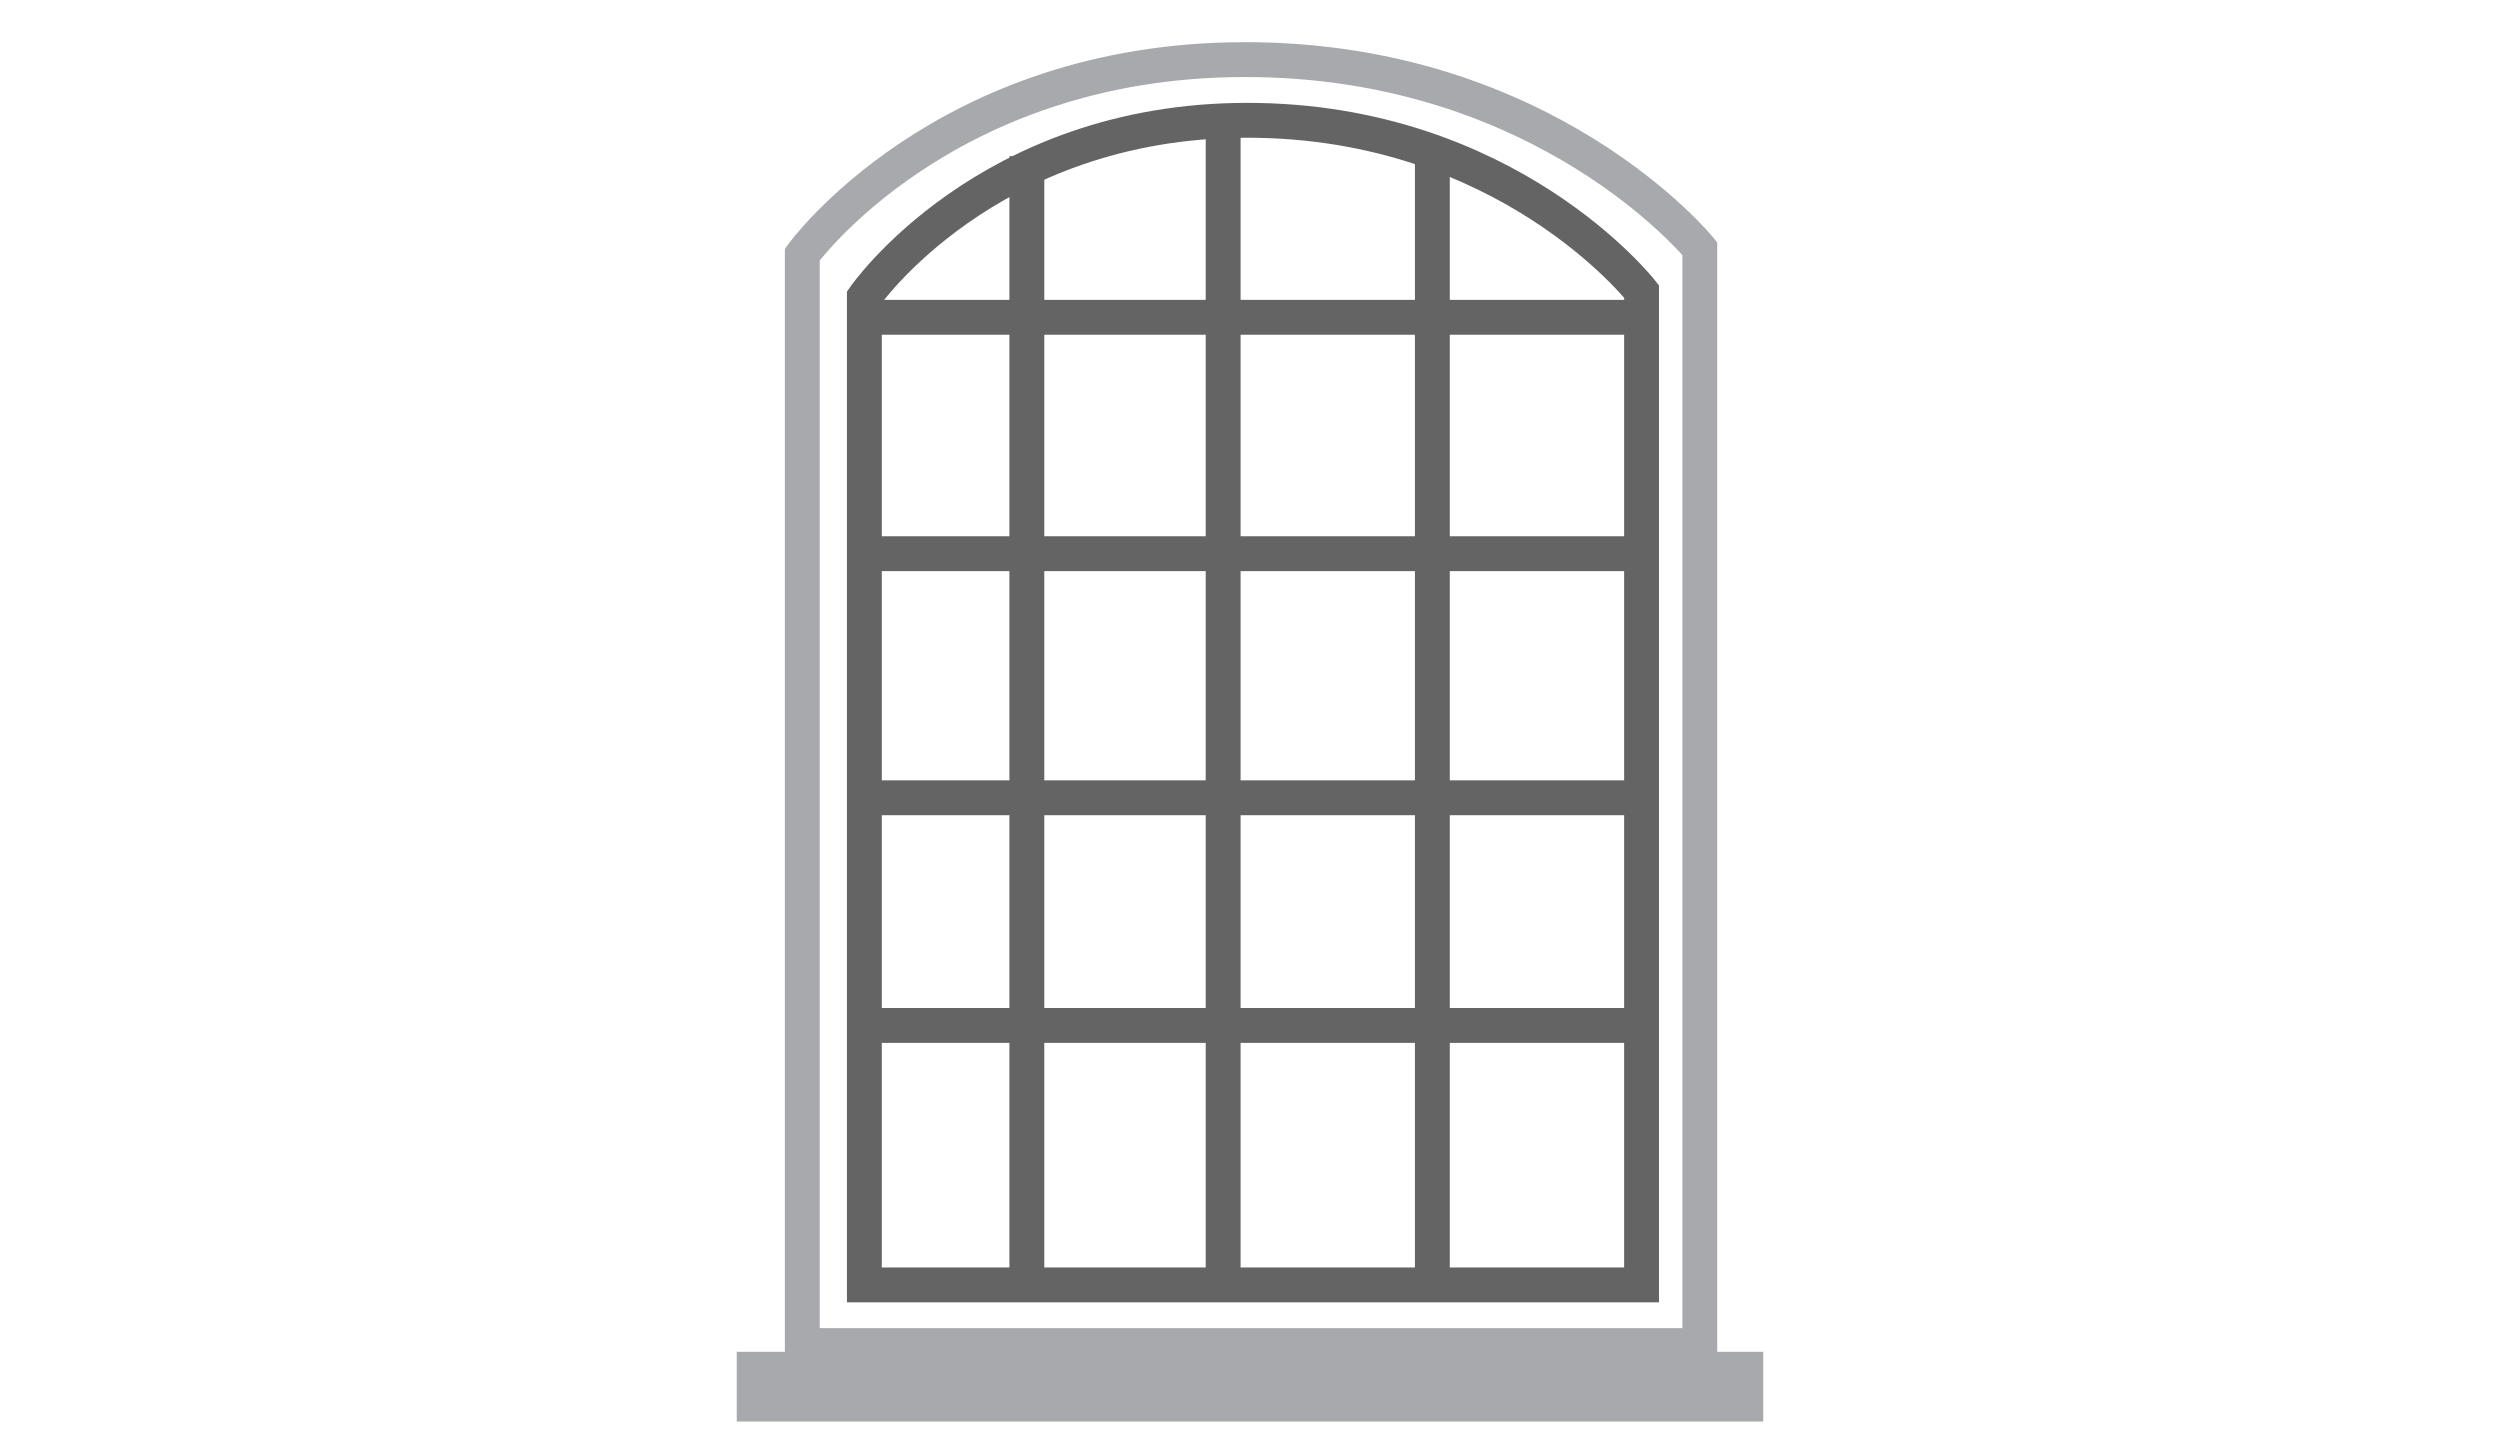 <svg xmlns="http://www.w3.org/2000/svg" xmlns:xlink="http://www.w3.org/1999/xlink" id="Layer_1" x="0px" y="0px" viewBox="0 0 71.7 41.48" style="enable-background:new 0 0 71.7 41.48;" xml:space="preserve"><style type="text/css">	.st0{fill:none;stroke:#D9D9D8;stroke-miterlimit:10;}	.st1{fill:none;stroke:#BAB9BA;stroke-miterlimit:10;}	.st2{fill:none;stroke:#8E9090;stroke-miterlimit:10;}	.st3{fill:#D9D9D8;}	.st4{fill:#8E9090;}	.st5{fill:#F8DFC7;}	.st6{fill:#F4C79A;}	.st7{fill:#F89520;}	.st8{fill:#FFFFFF;}	.st9{fill:none;stroke:#F89520;stroke-miterlimit:10;}	.st10{fill:none;stroke:#808285;stroke-width:0.8;stroke-miterlimit:10;}	.st11{fill:#D3D3D3;stroke:#808285;stroke-width:0.8;stroke-miterlimit:10;}	.st12{fill:none;stroke:#808285;stroke-width:2;stroke-miterlimit:10;}	.st13{fill:none;stroke:#8F9191;stroke-miterlimit:10;}	.st14{fill:none;stroke:#8E9090;stroke-width:0.5;stroke-miterlimit:10;}	.st15{fill:none;stroke:#8E9090;stroke-width:2;stroke-miterlimit:10;}	.st16{fill:none;stroke:#A7A9AC;stroke-linecap:round;stroke-linejoin:round;stroke-miterlimit:10;}	.st17{fill:none;stroke:#A7A9AC;stroke-linecap:round;stroke-miterlimit:10;}	.st18{fill:none;stroke:#6D6E71;stroke-linejoin:round;stroke-miterlimit:10;}	.st19{fill:none;stroke:#6D6E71;stroke-miterlimit:10;}	.st20{fill:none;stroke:#D1D3D4;stroke-miterlimit:10;}	.st21{fill:#A7A9AC;}	.st22{fill:none;stroke:#A7A9AC;stroke-miterlimit:10;}	.st23{fill:none;stroke:#A7A9AC;stroke-width:0.5;stroke-miterlimit:10;}	.st24{fill:#C2C2C2;}	.st25{fill:none;stroke:#FFFFFF;stroke-miterlimit:10;}	.st26{fill:#FFFFFF;stroke:#C2C2C2;stroke-miterlimit:10;}	.st27{fill:#E2E2E2;}	.st28{fill:#BAB9BA;}	.st29{fill:none;stroke:#BAB9BA;stroke-width:1.5;stroke-miterlimit:10;}	.st30{fill:none;stroke:#BAB9BA;stroke-width:0.5;stroke-miterlimit:10;}	.st31{fill:none;stroke:#F89520;stroke-width:2;stroke-linecap:round;stroke-linejoin:round;stroke-miterlimit:10;}	.st32{fill:none;stroke:#848483;stroke-width:2;stroke-linejoin:round;stroke-miterlimit:10;}	.st33{fill:none;stroke:#BAB9BA;stroke-width:0.8;stroke-miterlimit:10;}	.st34{fill:none;stroke:#848483;stroke-width:0.5;stroke-linejoin:round;stroke-miterlimit:10;}	.st35{fill:#BCBCBC;}	.st36{fill:#848484;}	.st37{fill:none;stroke:#848483;stroke-width:0.5;stroke-miterlimit:10;}	.st38{fill:none;stroke:#F89520;stroke-width:2;stroke-miterlimit:10;}	.st39{fill:none;stroke:#848483;stroke-width:1.5;stroke-linecap:square;stroke-miterlimit:10;}	.st40{fill:none;stroke:#848483;stroke-width:2;stroke-miterlimit:10;}	.st41{fill:#BBBABA;}	.st42{fill:#D9DAD8;}	.st43{fill:#F7DFC7;}	.st44{fill:#F89623;}	.st45{fill:none;stroke:#F89623;stroke-miterlimit:10;}	.st46{fill:none;stroke:#818285;stroke-width:0.8;stroke-miterlimit:10;}	.st47{fill:#D3D3D3;stroke:#818285;stroke-width:0.8;stroke-miterlimit:10;}	.st48{opacity:0.8;fill:none;stroke:#F89623;stroke-linecap:round;stroke-miterlimit:10;enable-background:new    ;}	.st49{fill:none;stroke:#A8AAAD;stroke-linecap:round;stroke-linejoin:round;stroke-miterlimit:10;}	.st50{fill:none;stroke:#A8AAAD;stroke-linecap:round;stroke-miterlimit:10;}	.st51{fill:none;stroke:#F89623;stroke-linejoin:round;stroke-miterlimit:10;}	.st52{fill:none;stroke:#6E6F72;stroke-linejoin:round;stroke-miterlimit:10;}	.st53{fill:none;stroke:#6E6F72;stroke-miterlimit:10;}	.st54{fill:#6E6F72;}	.st55{fill:none;stroke:#F89623;stroke-linecap:round;stroke-linejoin:round;stroke-miterlimit:10;}	.st56{fill:#D2D3D4;}	.st57{fill:#A8AAAD;}	.st58{fill:none;stroke:#A8AAAD;stroke-miterlimit:10;}	.st59{fill:none;stroke:#A8AAAD;stroke-width:0.5;stroke-miterlimit:10;}	.st60{fill:#D2D3D1;}	.st61{fill:none;stroke:#BBBABA;stroke-miterlimit:10;}	.st62{fill:none;stroke:#D9DAD8;stroke-miterlimit:10;}	.st63{fill:none;stroke:#767779;stroke-miterlimit:10;}	.st64{fill:none;stroke:#717172;stroke-width:2;stroke-miterlimit:10;}	.st65{fill:none;stroke:#646464;stroke-miterlimit:10;}	.st66{fill:none;stroke:#A7A9AC;stroke-width:2;stroke-miterlimit:10;}	.st67{opacity:0.8;fill:#F89623;enable-background:new    ;}	.st68{fill:#B6B6B5;}	.st69{opacity:0.8;fill:#D9DAD8;enable-background:new    ;}	.st70{fill:none;stroke:#D9DAD8;stroke-width:2;stroke-miterlimit:10;}	.st71{fill:none;stroke:#848483;stroke-width:2;stroke-linecap:square;stroke-linejoin:round;stroke-miterlimit:10;}	.st72{fill:none;stroke:#848483;stroke-width:0.3;stroke-linecap:square;stroke-miterlimit:10;}	.st73{fill:none;stroke:#ED2024;stroke-width:0.8;stroke-linecap:round;stroke-linejoin:bevel;stroke-miterlimit:10;}	.st74{fill:none;stroke:#8E9090;stroke-width:2;stroke-linecap:round;stroke-linejoin:bevel;stroke-miterlimit:10;}	.st75{fill:none;stroke:#8E9090;stroke-width:0.8;stroke-linecap:round;stroke-linejoin:bevel;stroke-miterlimit:10;}	.st76{fill:none;stroke:#B3B1B1;stroke-width:1.5;stroke-linecap:round;stroke-linejoin:bevel;stroke-miterlimit:10;}	.st77{fill:none;stroke:#B3B1B1;stroke-linecap:round;stroke-linejoin:bevel;stroke-miterlimit:10;}	.st78{fill:none;stroke:#8E9090;stroke-width:3;stroke-linejoin:bevel;stroke-miterlimit:10;}	.st79{fill:none;stroke:#A7A9AC;stroke-width:2;stroke-linecap:round;stroke-linejoin:round;stroke-miterlimit:10;}	.st80{fill:#5E5F5F;}</style><g>	<path class="st65" d="M47.08,8.36v28.49H24.79V8.52c0,0,3.5-5.07,10.98-5.07S47.08,8.36,47.08,8.36z"></path>	<path class="st22" d="M48.75,7.13v31.46H23.01V7.3c0,0,4.04-5.59,12.69-5.59C44.34,1.7,48.75,7.13,48.75,7.13z"></path>	<line class="st65" x1="29.45" y1="4.48" x2="29.45" y2="36.89"></line>	<line class="st65" x1="35.08" y1="3.44" x2="35.08" y2="36.89"></line>	<line class="st65" x1="41.08" y1="4.6" x2="41.08" y2="36.77"></line>	<line class="st65" x1="46.69" y1="9.1" x2="24.76" y2="9.1"></line>	<line class="st65" x1="46.93" y1="15.88" x2="24.63" y2="15.88"></line>	<line class="st65" x1="46.93" y1="22.88" x2="24.76" y2="22.88"></line>	<line class="st65" x1="46.93" y1="29.41" x2="24.76" y2="29.41"></line>	<line class="st66" x1="50.57" y1="39.77" x2="21.13" y2="39.77"></line></g></svg>